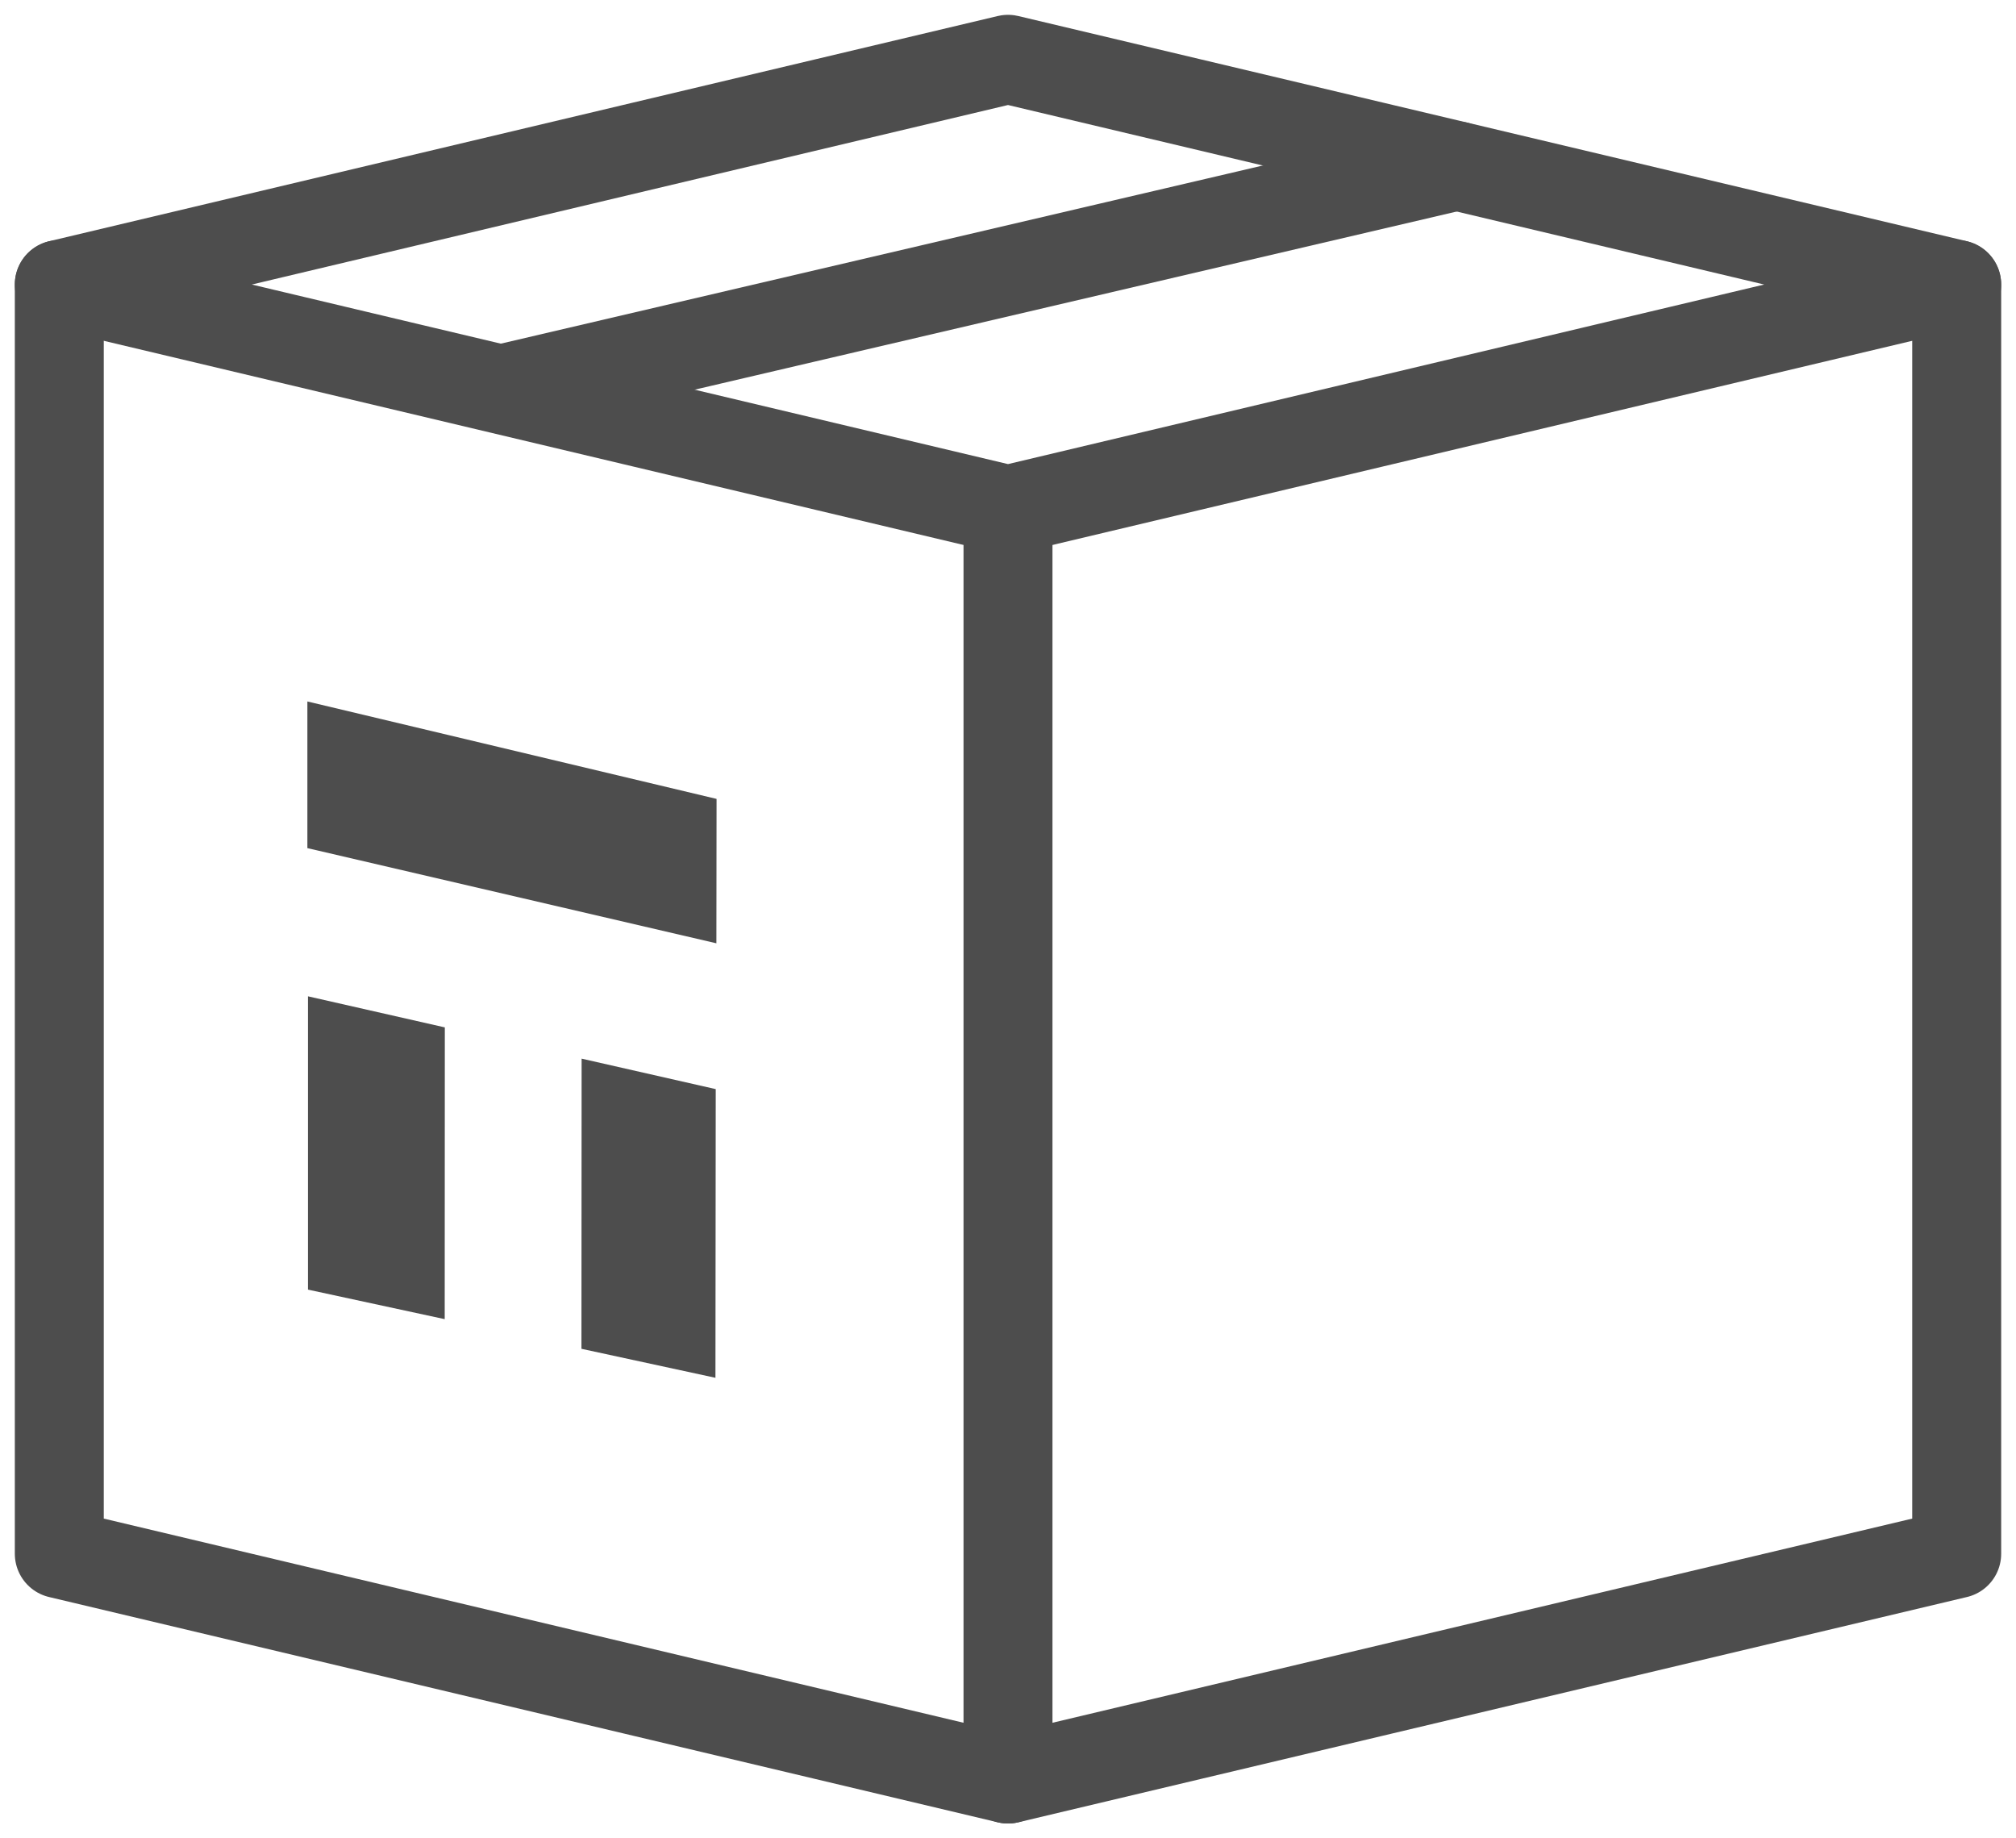 <svg xmlns:xlink="http://www.w3.org/1999/xlink" xmlns="http://www.w3.org/2000/svg" version="1.1" viewBox="0 0 34 31" height="31px" width="34px">
    <g fill-rule="evenodd" fill="none" stroke-width="1" stroke="none" id="Create-Account_Add/Edit-Copy">
        <g transform="translate(-120, -262)" id="Mobile_Create">
            <g transform="translate(47, 177)" id="Icons">
                <g transform="translate(51, 86)" id="4">
                    <g transform="translate(23, 0)" id="box">
                        <g stroke-width="1.5" stroke-linejoin="round" stroke-linecap="round" stroke="#4D4D4D" id="Group-7">
                            <polygon points="16 7.597 0 3.798 16 0 32 3.798" id="Stroke-1"></polygon>
                            <polyline points="32 3.799 32 25.201 16 29 0 25.201 0 3.799" id="Stroke-3"></polyline>
                            <line id="Stroke-5" y2="29" x2="16" y1="7.597" x1="16"></line>
                        </g>
                        <line stroke-linejoin="round" stroke-linecap="round" stroke-width="1.5" stroke="#4D4D4D" id="Stroke-8" y2="1.797" x2="23.567" y1="5.552" x1="7.503"></line>
                        <polygon points="11.082 14.907 4.184 13.302 4.184 10.829 11.085 12.472" fill="#4D4D4D" id="Fill-9"></polygon>
                        <polygon points="6.5 21.245 4.194 20.747 4.194 15.801 6.502 16.325" fill="#4D4D4D" id="Fill-10"></polygon>
                        <polygon points="11.066 22.234 8.806 21.745 8.809 16.852 11.071 17.366" fill="#4D4D4D" id="Fill-11"></polygon>
                    </g>
                </g>
            </g>
        </g>
    </g>
</svg>